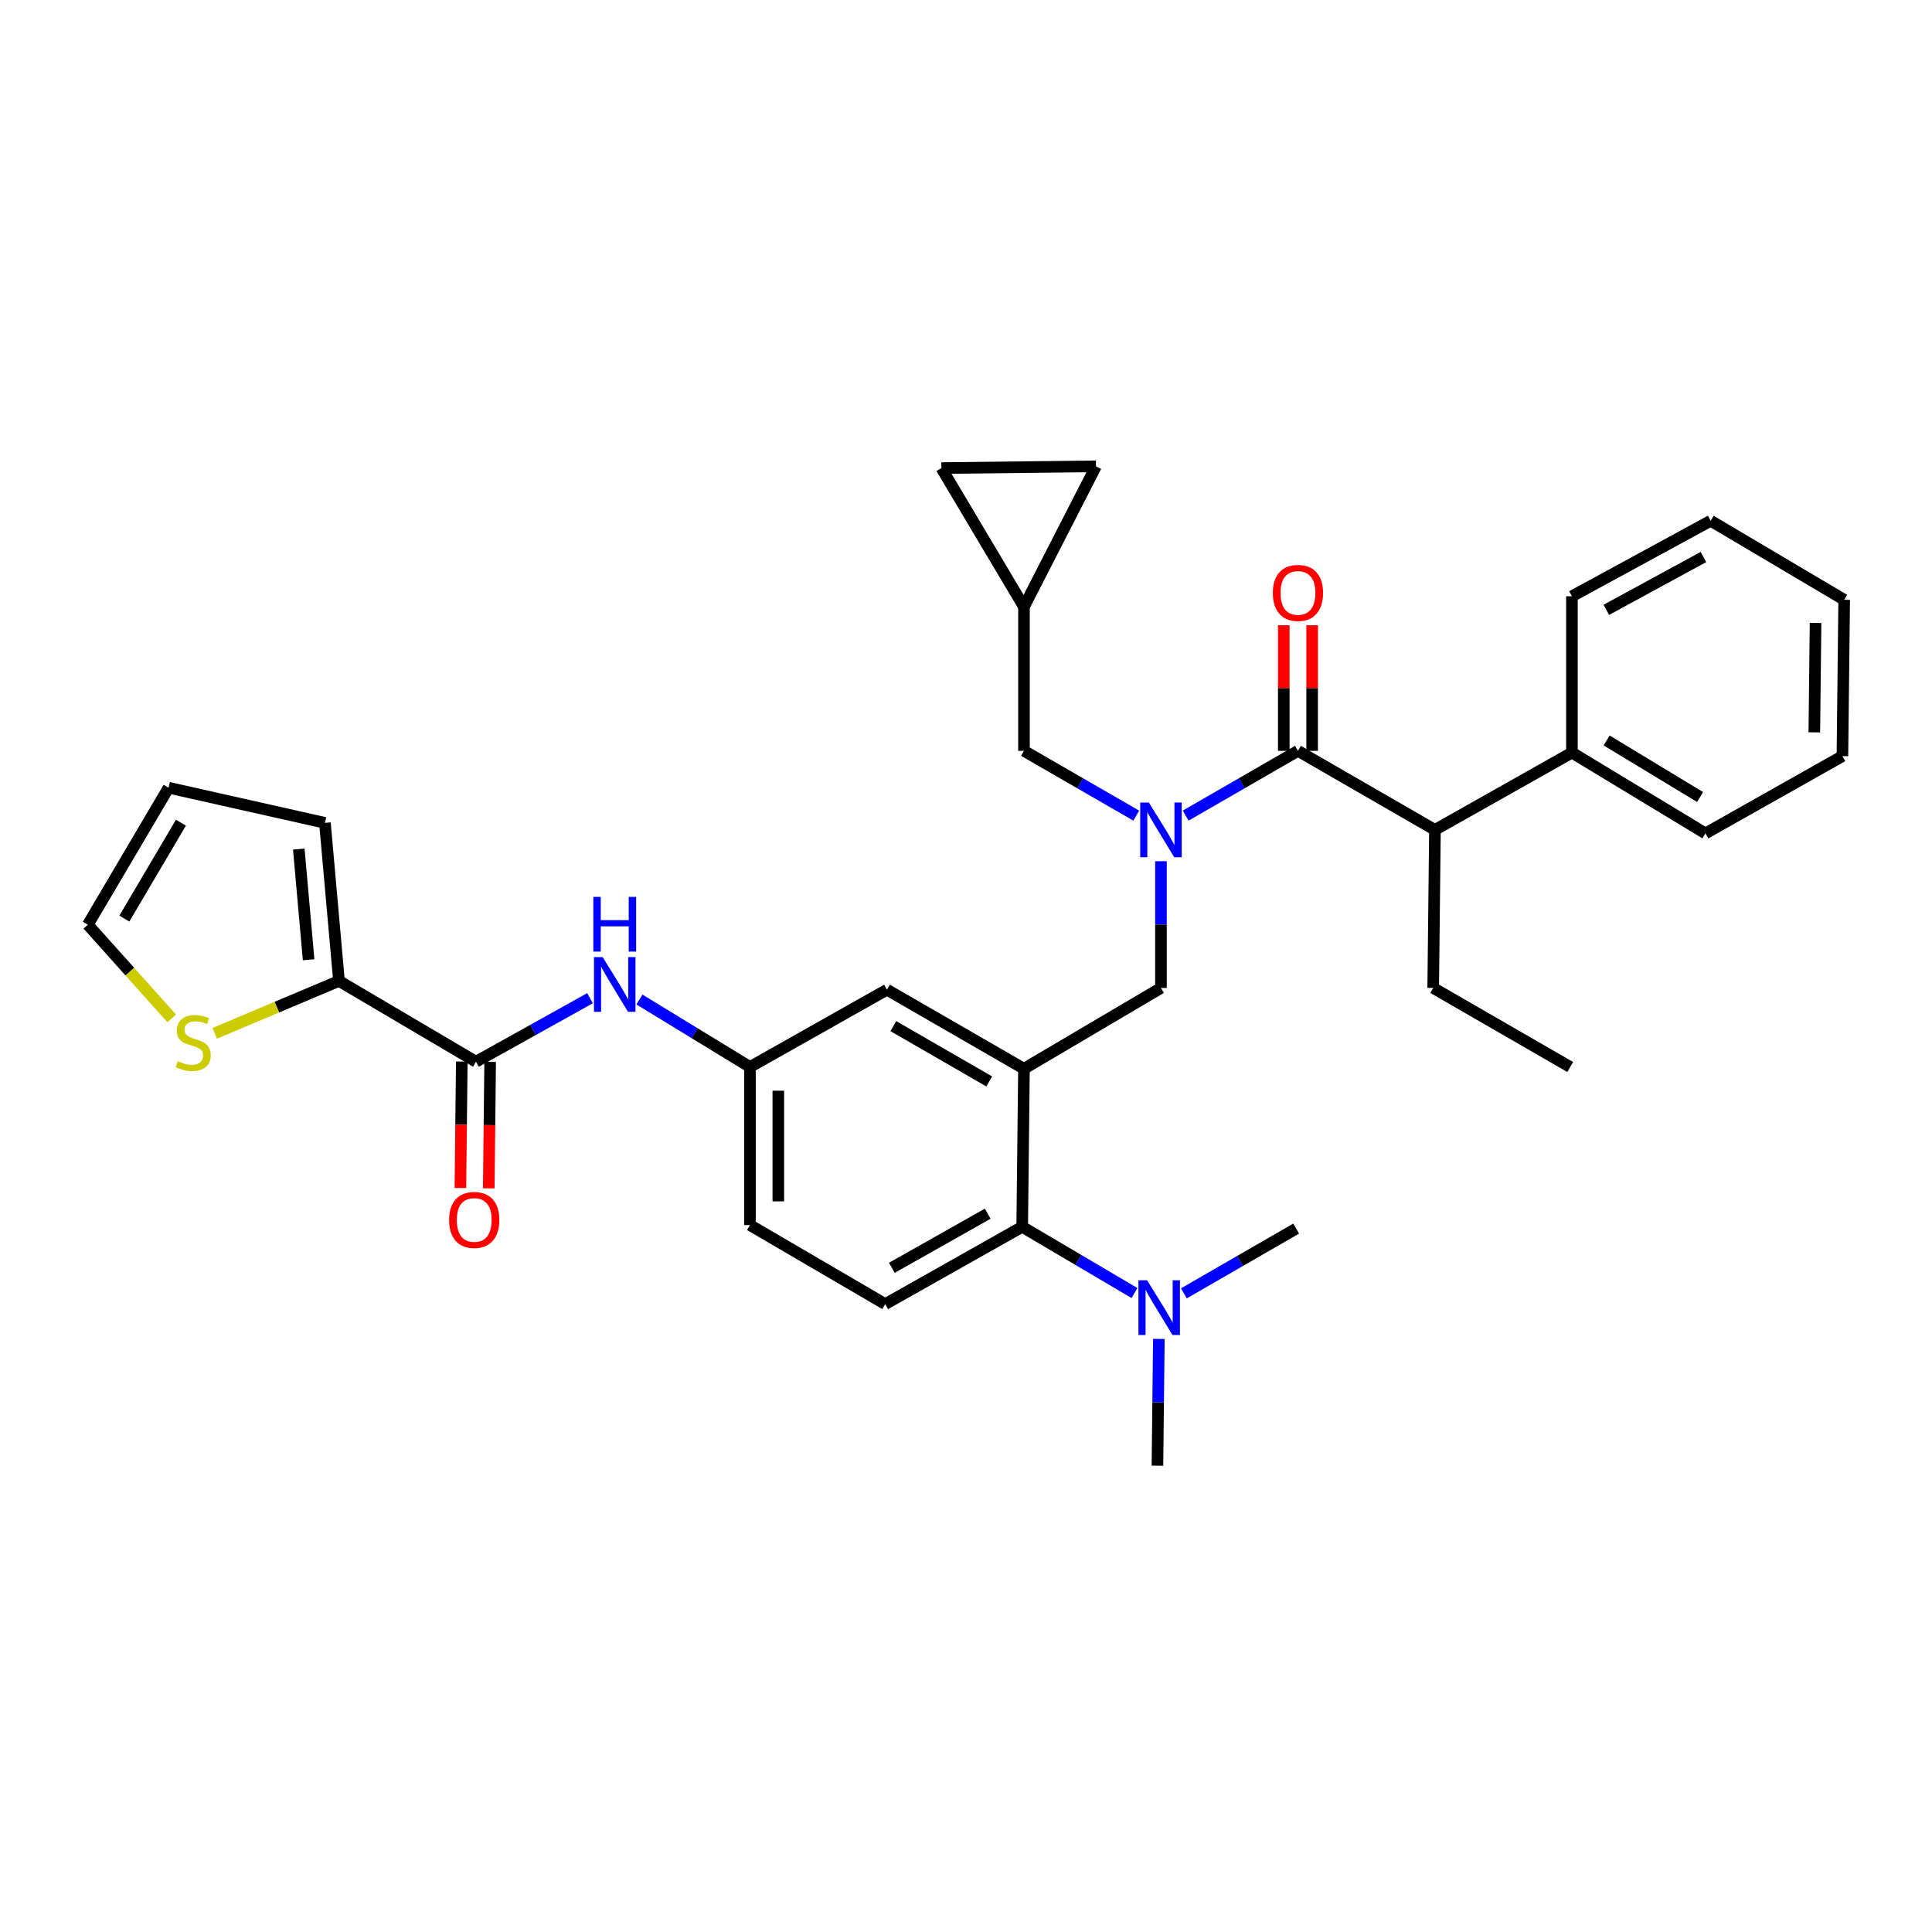 <?xml version='1.0' encoding='iso-8859-1'?>
<svg version='1.1' baseProfile='full'
              xmlns='http://www.w3.org/2000/svg'
                      xmlns:rdkit='http://www.rdkit.org/xml'
                      xmlns:xlink='http://www.w3.org/1999/xlink'
                  xml:space='preserve'
width='1000px' height='1000px' viewBox='0 0 1000 1000'>
<!-- END OF HEADER -->
<rect style='opacity:1.0;fill:#FFFFFF;stroke:none' width='1000' height='1000' x='0' y='0'> </rect>
<path class='bond-0' d='M 305.388,516.668 L 275.875,533.105' style='fill:none;fill-rule:evenodd;stroke:#0000FF;stroke-width:6px;stroke-linecap:butt;stroke-linejoin:miter;stroke-opacity:1' />
<path class='bond-0' d='M 275.875,533.105 L 246.362,549.542' style='fill:none;fill-rule:evenodd;stroke:#000000;stroke-width:6px;stroke-linecap:butt;stroke-linejoin:miter;stroke-opacity:1' />
<path class='bond-1' d='M 330.974,517.35 L 359.576,534.812' style='fill:none;fill-rule:evenodd;stroke:#0000FF;stroke-width:6px;stroke-linecap:butt;stroke-linejoin:miter;stroke-opacity:1' />
<path class='bond-1' d='M 359.576,534.812 L 388.178,552.274' style='fill:none;fill-rule:evenodd;stroke:#000000;stroke-width:6px;stroke-linecap:butt;stroke-linejoin:miter;stroke-opacity:1' />
<path class='bond-2' d='M 175.454,507.731 L 143.292,521.292' style='fill:none;fill-rule:evenodd;stroke:#000000;stroke-width:6px;stroke-linecap:butt;stroke-linejoin:miter;stroke-opacity:1' />
<path class='bond-2' d='M 143.292,521.292 L 111.131,534.852' style='fill:none;fill-rule:evenodd;stroke:#CCCC00;stroke-width:6px;stroke-linecap:butt;stroke-linejoin:miter;stroke-opacity:1' />
<path class='bond-3' d='M 175.454,507.731 L 168.18,425.911' style='fill:none;fill-rule:evenodd;stroke:#000000;stroke-width:6px;stroke-linecap:butt;stroke-linejoin:miter;stroke-opacity:1' />
<path class='bond-3' d='M 159.741,496.758 L 154.649,439.484' style='fill:none;fill-rule:evenodd;stroke:#000000;stroke-width:6px;stroke-linecap:butt;stroke-linejoin:miter;stroke-opacity:1' />
<path class='bond-4' d='M 175.454,507.731 L 246.362,549.542' style='fill:none;fill-rule:evenodd;stroke:#000000;stroke-width:6px;stroke-linecap:butt;stroke-linejoin:miter;stroke-opacity:1' />
<path class='bond-5' d='M 239.023,549.461 L 238.661,582.188' style='fill:none;fill-rule:evenodd;stroke:#000000;stroke-width:6px;stroke-linecap:butt;stroke-linejoin:miter;stroke-opacity:1' />
<path class='bond-5' d='M 238.661,582.188 L 238.299,614.915' style='fill:none;fill-rule:evenodd;stroke:#FF0000;stroke-width:6px;stroke-linecap:butt;stroke-linejoin:miter;stroke-opacity:1' />
<path class='bond-5' d='M 253.701,549.623 L 253.339,582.35' style='fill:none;fill-rule:evenodd;stroke:#000000;stroke-width:6px;stroke-linecap:butt;stroke-linejoin:miter;stroke-opacity:1' />
<path class='bond-5' d='M 253.339,582.35 L 252.977,615.077' style='fill:none;fill-rule:evenodd;stroke:#FF0000;stroke-width:6px;stroke-linecap:butt;stroke-linejoin:miter;stroke-opacity:1' />
<path class='bond-6' d='M 88.879,527.122 L 67.167,502.878' style='fill:none;fill-rule:evenodd;stroke:#CCCC00;stroke-width:6px;stroke-linecap:butt;stroke-linejoin:miter;stroke-opacity:1' />
<path class='bond-6' d='M 67.167,502.878 L 45.455,478.634' style='fill:none;fill-rule:evenodd;stroke:#000000;stroke-width:6px;stroke-linecap:butt;stroke-linejoin:miter;stroke-opacity:1' />
<path class='bond-7' d='M 742.727,429.549 L 813.635,389.548' style='fill:none;fill-rule:evenodd;stroke:#000000;stroke-width:6px;stroke-linecap:butt;stroke-linejoin:miter;stroke-opacity:1' />
<path class='bond-8' d='M 742.727,429.549 L 741.821,511.36' style='fill:none;fill-rule:evenodd;stroke:#000000;stroke-width:6px;stroke-linecap:butt;stroke-linejoin:miter;stroke-opacity:1' />
<path class='bond-9' d='M 742.727,429.549 L 671.818,388.635' style='fill:none;fill-rule:evenodd;stroke:#000000;stroke-width:6px;stroke-linecap:butt;stroke-linejoin:miter;stroke-opacity:1' />
<path class='bond-10' d='M 600.91,445.754 L 600.91,478.557' style='fill:none;fill-rule:evenodd;stroke:#0000FF;stroke-width:6px;stroke-linecap:butt;stroke-linejoin:miter;stroke-opacity:1' />
<path class='bond-10' d='M 600.91,478.557 L 600.91,511.36' style='fill:none;fill-rule:evenodd;stroke:#000000;stroke-width:6px;stroke-linecap:butt;stroke-linejoin:miter;stroke-opacity:1' />
<path class='bond-11' d='M 613.697,422.171 L 642.758,405.403' style='fill:none;fill-rule:evenodd;stroke:#0000FF;stroke-width:6px;stroke-linecap:butt;stroke-linejoin:miter;stroke-opacity:1' />
<path class='bond-11' d='M 642.758,405.403 L 671.818,388.635' style='fill:none;fill-rule:evenodd;stroke:#000000;stroke-width:6px;stroke-linecap:butt;stroke-linejoin:miter;stroke-opacity:1' />
<path class='bond-12' d='M 588.124,422.171 L 559.063,405.403' style='fill:none;fill-rule:evenodd;stroke:#0000FF;stroke-width:6px;stroke-linecap:butt;stroke-linejoin:miter;stroke-opacity:1' />
<path class='bond-12' d='M 559.063,405.403 L 530.002,388.635' style='fill:none;fill-rule:evenodd;stroke:#000000;stroke-width:6px;stroke-linecap:butt;stroke-linejoin:miter;stroke-opacity:1' />
<path class='bond-13' d='M 679.158,388.635 L 679.158,356.128' style='fill:none;fill-rule:evenodd;stroke:#000000;stroke-width:6px;stroke-linecap:butt;stroke-linejoin:miter;stroke-opacity:1' />
<path class='bond-13' d='M 679.158,356.128 L 679.158,323.621' style='fill:none;fill-rule:evenodd;stroke:#FF0000;stroke-width:6px;stroke-linecap:butt;stroke-linejoin:miter;stroke-opacity:1' />
<path class='bond-13' d='M 664.479,388.635 L 664.479,356.128' style='fill:none;fill-rule:evenodd;stroke:#000000;stroke-width:6px;stroke-linecap:butt;stroke-linejoin:miter;stroke-opacity:1' />
<path class='bond-13' d='M 664.479,356.128 L 664.479,323.621' style='fill:none;fill-rule:evenodd;stroke:#FF0000;stroke-width:6px;stroke-linecap:butt;stroke-linejoin:miter;stroke-opacity:1' />
<path class='bond-14' d='M 813.635,389.548 L 882.724,431.367' style='fill:none;fill-rule:evenodd;stroke:#000000;stroke-width:6px;stroke-linecap:butt;stroke-linejoin:miter;stroke-opacity:1' />
<path class='bond-14' d='M 831.599,383.263 L 879.962,412.537' style='fill:none;fill-rule:evenodd;stroke:#000000;stroke-width:6px;stroke-linecap:butt;stroke-linejoin:miter;stroke-opacity:1' />
<path class='bond-15' d='M 813.635,389.548 L 813.635,308.634' style='fill:none;fill-rule:evenodd;stroke:#000000;stroke-width:6px;stroke-linecap:butt;stroke-linejoin:miter;stroke-opacity:1' />
<path class='bond-16' d='M 741.821,511.36 L 812.729,552.274' style='fill:none;fill-rule:evenodd;stroke:#000000;stroke-width:6px;stroke-linecap:butt;stroke-linejoin:miter;stroke-opacity:1' />
<path class='bond-17' d='M 487.27,242.276 L 567.271,241.363' style='fill:none;fill-rule:evenodd;stroke:#000000;stroke-width:6px;stroke-linecap:butt;stroke-linejoin:miter;stroke-opacity:1' />
<path class='bond-18' d='M 487.27,242.276 L 530.002,314.09' style='fill:none;fill-rule:evenodd;stroke:#000000;stroke-width:6px;stroke-linecap:butt;stroke-linejoin:miter;stroke-opacity:1' />
<path class='bond-19' d='M 600.91,511.36 L 530.002,553.179' style='fill:none;fill-rule:evenodd;stroke:#000000;stroke-width:6px;stroke-linecap:butt;stroke-linejoin:miter;stroke-opacity:1' />
<path class='bond-20' d='M 567.271,241.363 L 530.002,314.09' style='fill:none;fill-rule:evenodd;stroke:#000000;stroke-width:6px;stroke-linecap:butt;stroke-linejoin:miter;stroke-opacity:1' />
<path class='bond-21' d='M 599.092,758.637 L 599.455,725.83' style='fill:none;fill-rule:evenodd;stroke:#000000;stroke-width:6px;stroke-linecap:butt;stroke-linejoin:miter;stroke-opacity:1' />
<path class='bond-21' d='M 599.455,725.83 L 599.818,693.023' style='fill:none;fill-rule:evenodd;stroke:#0000FF;stroke-width:6px;stroke-linecap:butt;stroke-linejoin:miter;stroke-opacity:1' />
<path class='bond-22' d='M 612.784,669.441 L 641.844,652.677' style='fill:none;fill-rule:evenodd;stroke:#0000FF;stroke-width:6px;stroke-linecap:butt;stroke-linejoin:miter;stroke-opacity:1' />
<path class='bond-22' d='M 641.844,652.677 L 670.905,635.912' style='fill:none;fill-rule:evenodd;stroke:#000000;stroke-width:6px;stroke-linecap:butt;stroke-linejoin:miter;stroke-opacity:1' />
<path class='bond-23' d='M 587.199,669.27 L 558.144,652.134' style='fill:none;fill-rule:evenodd;stroke:#0000FF;stroke-width:6px;stroke-linecap:butt;stroke-linejoin:miter;stroke-opacity:1' />
<path class='bond-23' d='M 558.144,652.134 L 529.089,634.998' style='fill:none;fill-rule:evenodd;stroke:#000000;stroke-width:6px;stroke-linecap:butt;stroke-linejoin:miter;stroke-opacity:1' />
<path class='bond-24' d='M 388.178,552.274 L 388.178,634.093' style='fill:none;fill-rule:evenodd;stroke:#000000;stroke-width:6px;stroke-linecap:butt;stroke-linejoin:miter;stroke-opacity:1' />
<path class='bond-24' d='M 402.857,564.547 L 402.857,621.82' style='fill:none;fill-rule:evenodd;stroke:#000000;stroke-width:6px;stroke-linecap:butt;stroke-linejoin:miter;stroke-opacity:1' />
<path class='bond-25' d='M 388.178,552.274 L 459.094,512.273' style='fill:none;fill-rule:evenodd;stroke:#000000;stroke-width:6px;stroke-linecap:butt;stroke-linejoin:miter;stroke-opacity:1' />
<path class='bond-26' d='M 388.178,634.093 L 458.181,674.999' style='fill:none;fill-rule:evenodd;stroke:#000000;stroke-width:6px;stroke-linecap:butt;stroke-linejoin:miter;stroke-opacity:1' />
<path class='bond-27' d='M 458.181,674.999 L 529.089,634.998' style='fill:none;fill-rule:evenodd;stroke:#000000;stroke-width:6px;stroke-linecap:butt;stroke-linejoin:miter;stroke-opacity:1' />
<path class='bond-27' d='M 461.605,656.214 L 511.241,628.213' style='fill:none;fill-rule:evenodd;stroke:#000000;stroke-width:6px;stroke-linecap:butt;stroke-linejoin:miter;stroke-opacity:1' />
<path class='bond-28' d='M 529.089,634.998 L 530.002,553.179' style='fill:none;fill-rule:evenodd;stroke:#000000;stroke-width:6px;stroke-linecap:butt;stroke-linejoin:miter;stroke-opacity:1' />
<path class='bond-29' d='M 530.002,553.179 L 459.094,512.273' style='fill:none;fill-rule:evenodd;stroke:#000000;stroke-width:6px;stroke-linecap:butt;stroke-linejoin:miter;stroke-opacity:1' />
<path class='bond-29' d='M 512.031,559.758 L 462.395,531.124' style='fill:none;fill-rule:evenodd;stroke:#000000;stroke-width:6px;stroke-linecap:butt;stroke-linejoin:miter;stroke-opacity:1' />
<path class='bond-30' d='M 530.002,314.09 L 530.002,388.635' style='fill:none;fill-rule:evenodd;stroke:#000000;stroke-width:6px;stroke-linecap:butt;stroke-linejoin:miter;stroke-opacity:1' />
<path class='bond-31' d='M 882.724,431.367 L 953.632,391.367' style='fill:none;fill-rule:evenodd;stroke:#000000;stroke-width:6px;stroke-linecap:butt;stroke-linejoin:miter;stroke-opacity:1' />
<path class='bond-32' d='M 813.635,308.634 L 885.456,269.547' style='fill:none;fill-rule:evenodd;stroke:#000000;stroke-width:6px;stroke-linecap:butt;stroke-linejoin:miter;stroke-opacity:1' />
<path class='bond-32' d='M 831.425,315.664 L 881.7,288.303' style='fill:none;fill-rule:evenodd;stroke:#000000;stroke-width:6px;stroke-linecap:butt;stroke-linejoin:miter;stroke-opacity:1' />
<path class='bond-33' d='M 953.632,391.367 L 954.545,310.452' style='fill:none;fill-rule:evenodd;stroke:#000000;stroke-width:6px;stroke-linecap:butt;stroke-linejoin:miter;stroke-opacity:1' />
<path class='bond-33' d='M 939.091,379.064 L 939.73,322.424' style='fill:none;fill-rule:evenodd;stroke:#000000;stroke-width:6px;stroke-linecap:butt;stroke-linejoin:miter;stroke-opacity:1' />
<path class='bond-34' d='M 885.456,269.547 L 954.545,310.452' style='fill:none;fill-rule:evenodd;stroke:#000000;stroke-width:6px;stroke-linecap:butt;stroke-linejoin:miter;stroke-opacity:1' />
<path class='bond-35' d='M 168.18,425.911 L 87.274,407.726' style='fill:none;fill-rule:evenodd;stroke:#000000;stroke-width:6px;stroke-linecap:butt;stroke-linejoin:miter;stroke-opacity:1' />
<path class='bond-36' d='M 45.455,478.634 L 87.274,407.726' style='fill:none;fill-rule:evenodd;stroke:#000000;stroke-width:6px;stroke-linecap:butt;stroke-linejoin:miter;stroke-opacity:1' />
<path class='bond-36' d='M 64.371,475.455 L 93.645,425.819' style='fill:none;fill-rule:evenodd;stroke:#000000;stroke-width:6px;stroke-linecap:butt;stroke-linejoin:miter;stroke-opacity:1' />
<path  class='atom-0' d='M 311.923 495.381
L 321.203 510.381
Q 322.123 511.861, 323.603 514.541
Q 325.083 517.221, 325.163 517.381
L 325.163 495.381
L 328.923 495.381
L 328.923 523.701
L 325.043 523.701
L 315.083 507.301
Q 313.923 505.381, 312.683 503.181
Q 311.483 500.981, 311.123 500.301
L 311.123 523.701
L 307.443 523.701
L 307.443 495.381
L 311.923 495.381
' fill='#0000FF'/>
<path  class='atom-0' d='M 307.103 464.229
L 310.943 464.229
L 310.943 476.269
L 325.423 476.269
L 325.423 464.229
L 329.263 464.229
L 329.263 492.549
L 325.423 492.549
L 325.423 479.469
L 310.943 479.469
L 310.943 492.549
L 307.103 492.549
L 307.103 464.229
' fill='#0000FF'/>
<path  class='atom-3' d='M 232.457 631.441
Q 232.457 624.641, 235.817 620.841
Q 239.177 617.041, 245.457 617.041
Q 251.737 617.041, 255.097 620.841
Q 258.457 624.641, 258.457 631.441
Q 258.457 638.321, 255.057 642.241
Q 251.657 646.121, 245.457 646.121
Q 239.217 646.121, 235.817 642.241
Q 232.457 638.361, 232.457 631.441
M 245.457 642.921
Q 249.777 642.921, 252.097 640.041
Q 254.457 637.121, 254.457 631.441
Q 254.457 625.881, 252.097 623.081
Q 249.777 620.241, 245.457 620.241
Q 241.137 620.241, 238.777 623.041
Q 236.457 625.841, 236.457 631.441
Q 236.457 637.161, 238.777 640.041
Q 241.137 642.921, 245.457 642.921
' fill='#FF0000'/>
<path  class='atom-4' d='M 92.004 549.264
Q 92.324 549.384, 93.644 549.944
Q 94.964 550.504, 96.404 550.864
Q 97.884 551.184, 99.324 551.184
Q 102.004 551.184, 103.564 549.904
Q 105.124 548.584, 105.124 546.304
Q 105.124 544.744, 104.324 543.784
Q 103.564 542.824, 102.364 542.304
Q 101.164 541.784, 99.164 541.184
Q 96.644 540.424, 95.124 539.704
Q 93.644 538.984, 92.564 537.464
Q 91.524 535.944, 91.524 533.384
Q 91.524 529.824, 93.924 527.624
Q 96.364 525.424, 101.164 525.424
Q 104.444 525.424, 108.164 526.984
L 107.244 530.064
Q 103.844 528.664, 101.284 528.664
Q 98.524 528.664, 97.004 529.824
Q 95.484 530.944, 95.524 532.904
Q 95.524 534.424, 96.284 535.344
Q 97.084 536.264, 98.204 536.784
Q 99.364 537.304, 101.284 537.904
Q 103.844 538.704, 105.364 539.504
Q 106.884 540.304, 107.964 541.944
Q 109.084 543.544, 109.084 546.304
Q 109.084 550.224, 106.444 552.344
Q 103.844 554.424, 99.484 554.424
Q 96.964 554.424, 95.044 553.864
Q 93.164 553.344, 90.924 552.424
L 92.004 549.264
' fill='#CCCC00'/>
<path  class='atom-6' d='M 594.65 415.389
L 603.93 430.389
Q 604.85 431.869, 606.33 434.549
Q 607.81 437.229, 607.89 437.389
L 607.89 415.389
L 611.65 415.389
L 611.65 443.709
L 607.77 443.709
L 597.81 427.309
Q 596.65 425.389, 595.41 423.189
Q 594.21 420.989, 593.85 420.309
L 593.85 443.709
L 590.17 443.709
L 590.17 415.389
L 594.65 415.389
' fill='#0000FF'/>
<path  class='atom-8' d='M 658.818 306.895
Q 658.818 300.095, 662.178 296.295
Q 665.538 292.495, 671.818 292.495
Q 678.098 292.495, 681.458 296.295
Q 684.818 300.095, 684.818 306.895
Q 684.818 313.775, 681.418 317.695
Q 678.018 321.575, 671.818 321.575
Q 665.578 321.575, 662.178 317.695
Q 658.818 313.815, 658.818 306.895
M 671.818 318.375
Q 676.138 318.375, 678.458 315.495
Q 680.818 312.575, 680.818 306.895
Q 680.818 301.335, 678.458 298.535
Q 676.138 295.695, 671.818 295.695
Q 667.498 295.695, 665.138 298.495
Q 662.818 301.295, 662.818 306.895
Q 662.818 312.615, 665.138 315.495
Q 667.498 318.375, 671.818 318.375
' fill='#FF0000'/>
<path  class='atom-15' d='M 593.737 662.658
L 603.017 677.658
Q 603.937 679.138, 605.417 681.818
Q 606.897 684.498, 606.977 684.658
L 606.977 662.658
L 610.737 662.658
L 610.737 690.978
L 606.857 690.978
L 596.897 674.578
Q 595.737 672.658, 594.497 670.458
Q 593.297 668.258, 592.937 667.578
L 592.937 690.978
L 589.257 690.978
L 589.257 662.658
L 593.737 662.658
' fill='#0000FF'/>
</svg>
